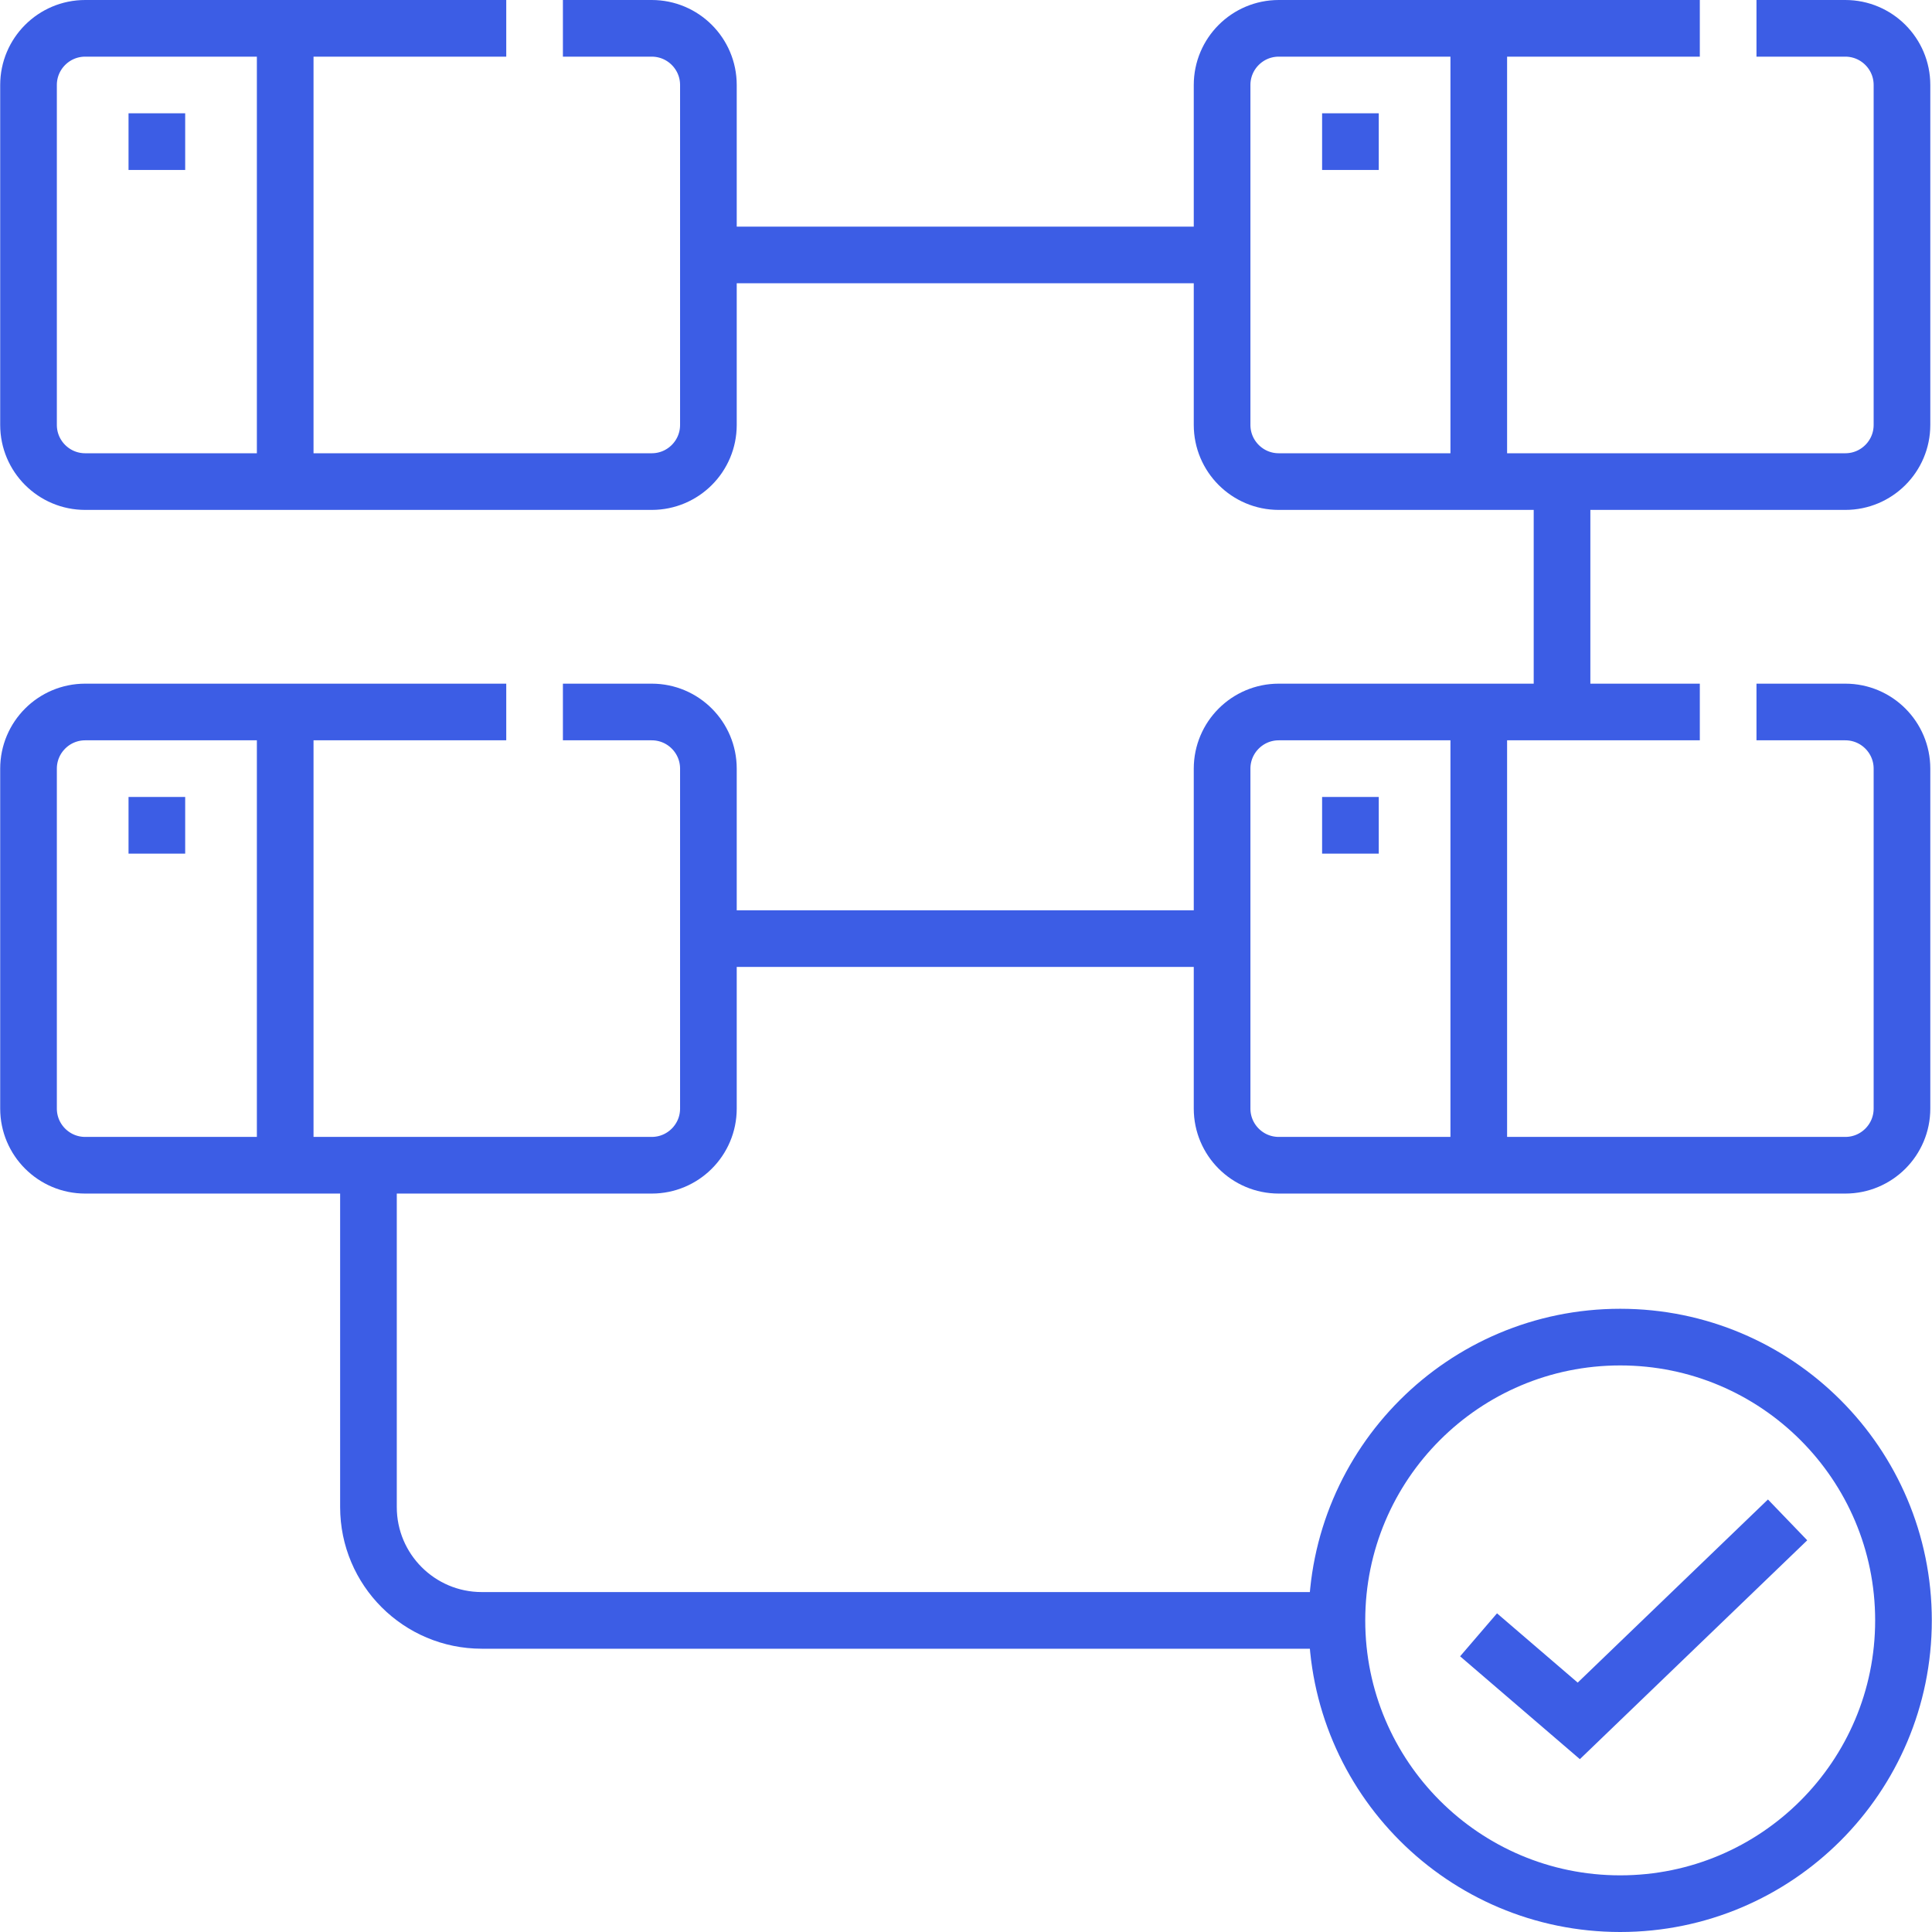 <svg xmlns="http://www.w3.org/2000/svg" version="1.1" xmlns:xlink="http://www.w3.org/1999/xlink" width="50" height="50" x="0" y="0" viewBox="0 0 511.5 511.5" style="enable-background:new 0 0 512 512" xml:space="preserve" class=""><g><path d="M149.03 7.5h23.52c8.28 0 15 6.72 15 15v90c0 8.28-6.72 15-15 15h-150c-8.28 0-15-6.72-15-15v-90c0-8.28 6.72-15 15-15h111.48M465.03 7.5h23.52c8.28 0 15 6.72 15 15v90c0 8.28-6.72 15-15 15h-150c-8.28 0-15-6.72-15-15v-90c0-8.28 6.72-15 15-15h111.48M149.03 188.5h23.52c8.28 0 15 6.72 15 15v90c0 8.28-6.72 15-15 15h-150c-8.28 0-15-6.72-15-15v-90c0-8.28 6.72-15 15-15h111.48M465.03 188.5h23.52c8.28 0 15 6.72 15 15v90c0 8.28-6.72 15-15 15h-150c-8.28 0-15-6.72-15-15v-90c0-8.28 6.72-15 15-15h111.48" style="stroke-width:15;stroke-miterlimit:10;" fill="none" stroke="#3c5de5" stroke-width="15" stroke-miterlimit="10" data-original="#000000" opacity="1" class=""></path><circle cx="428.95" cy="429" r="75" style="stroke-width:15;stroke-miterlimit:10;" fill="none" stroke="#3c5de5" stroke-width="15" stroke-miterlimit="10" data-original="#000000" opacity="1" class=""></circle><path d="m391.45 432.821 26.536 22.786 55.282-53.214M187.55 67.5h136M413.55 127.5v61M323.55 248.5h-136M97.55 308.5V399c0 16.569 13.431 30 30 30h226.4M391.507 7.5v120M75.507 7.5v120M391.507 188.5v120M75.507 188.5v120M34.029 37.5h15M350.029 37.5h15M34.029 218.5h15M350.029 218.5h15" style="stroke-width:15;stroke-miterlimit:10;" fill="none" stroke="#3c5de5" stroke-width="15" stroke-miterlimit="10" data-original="#000000" opacity="1" class=""></path></g></svg>